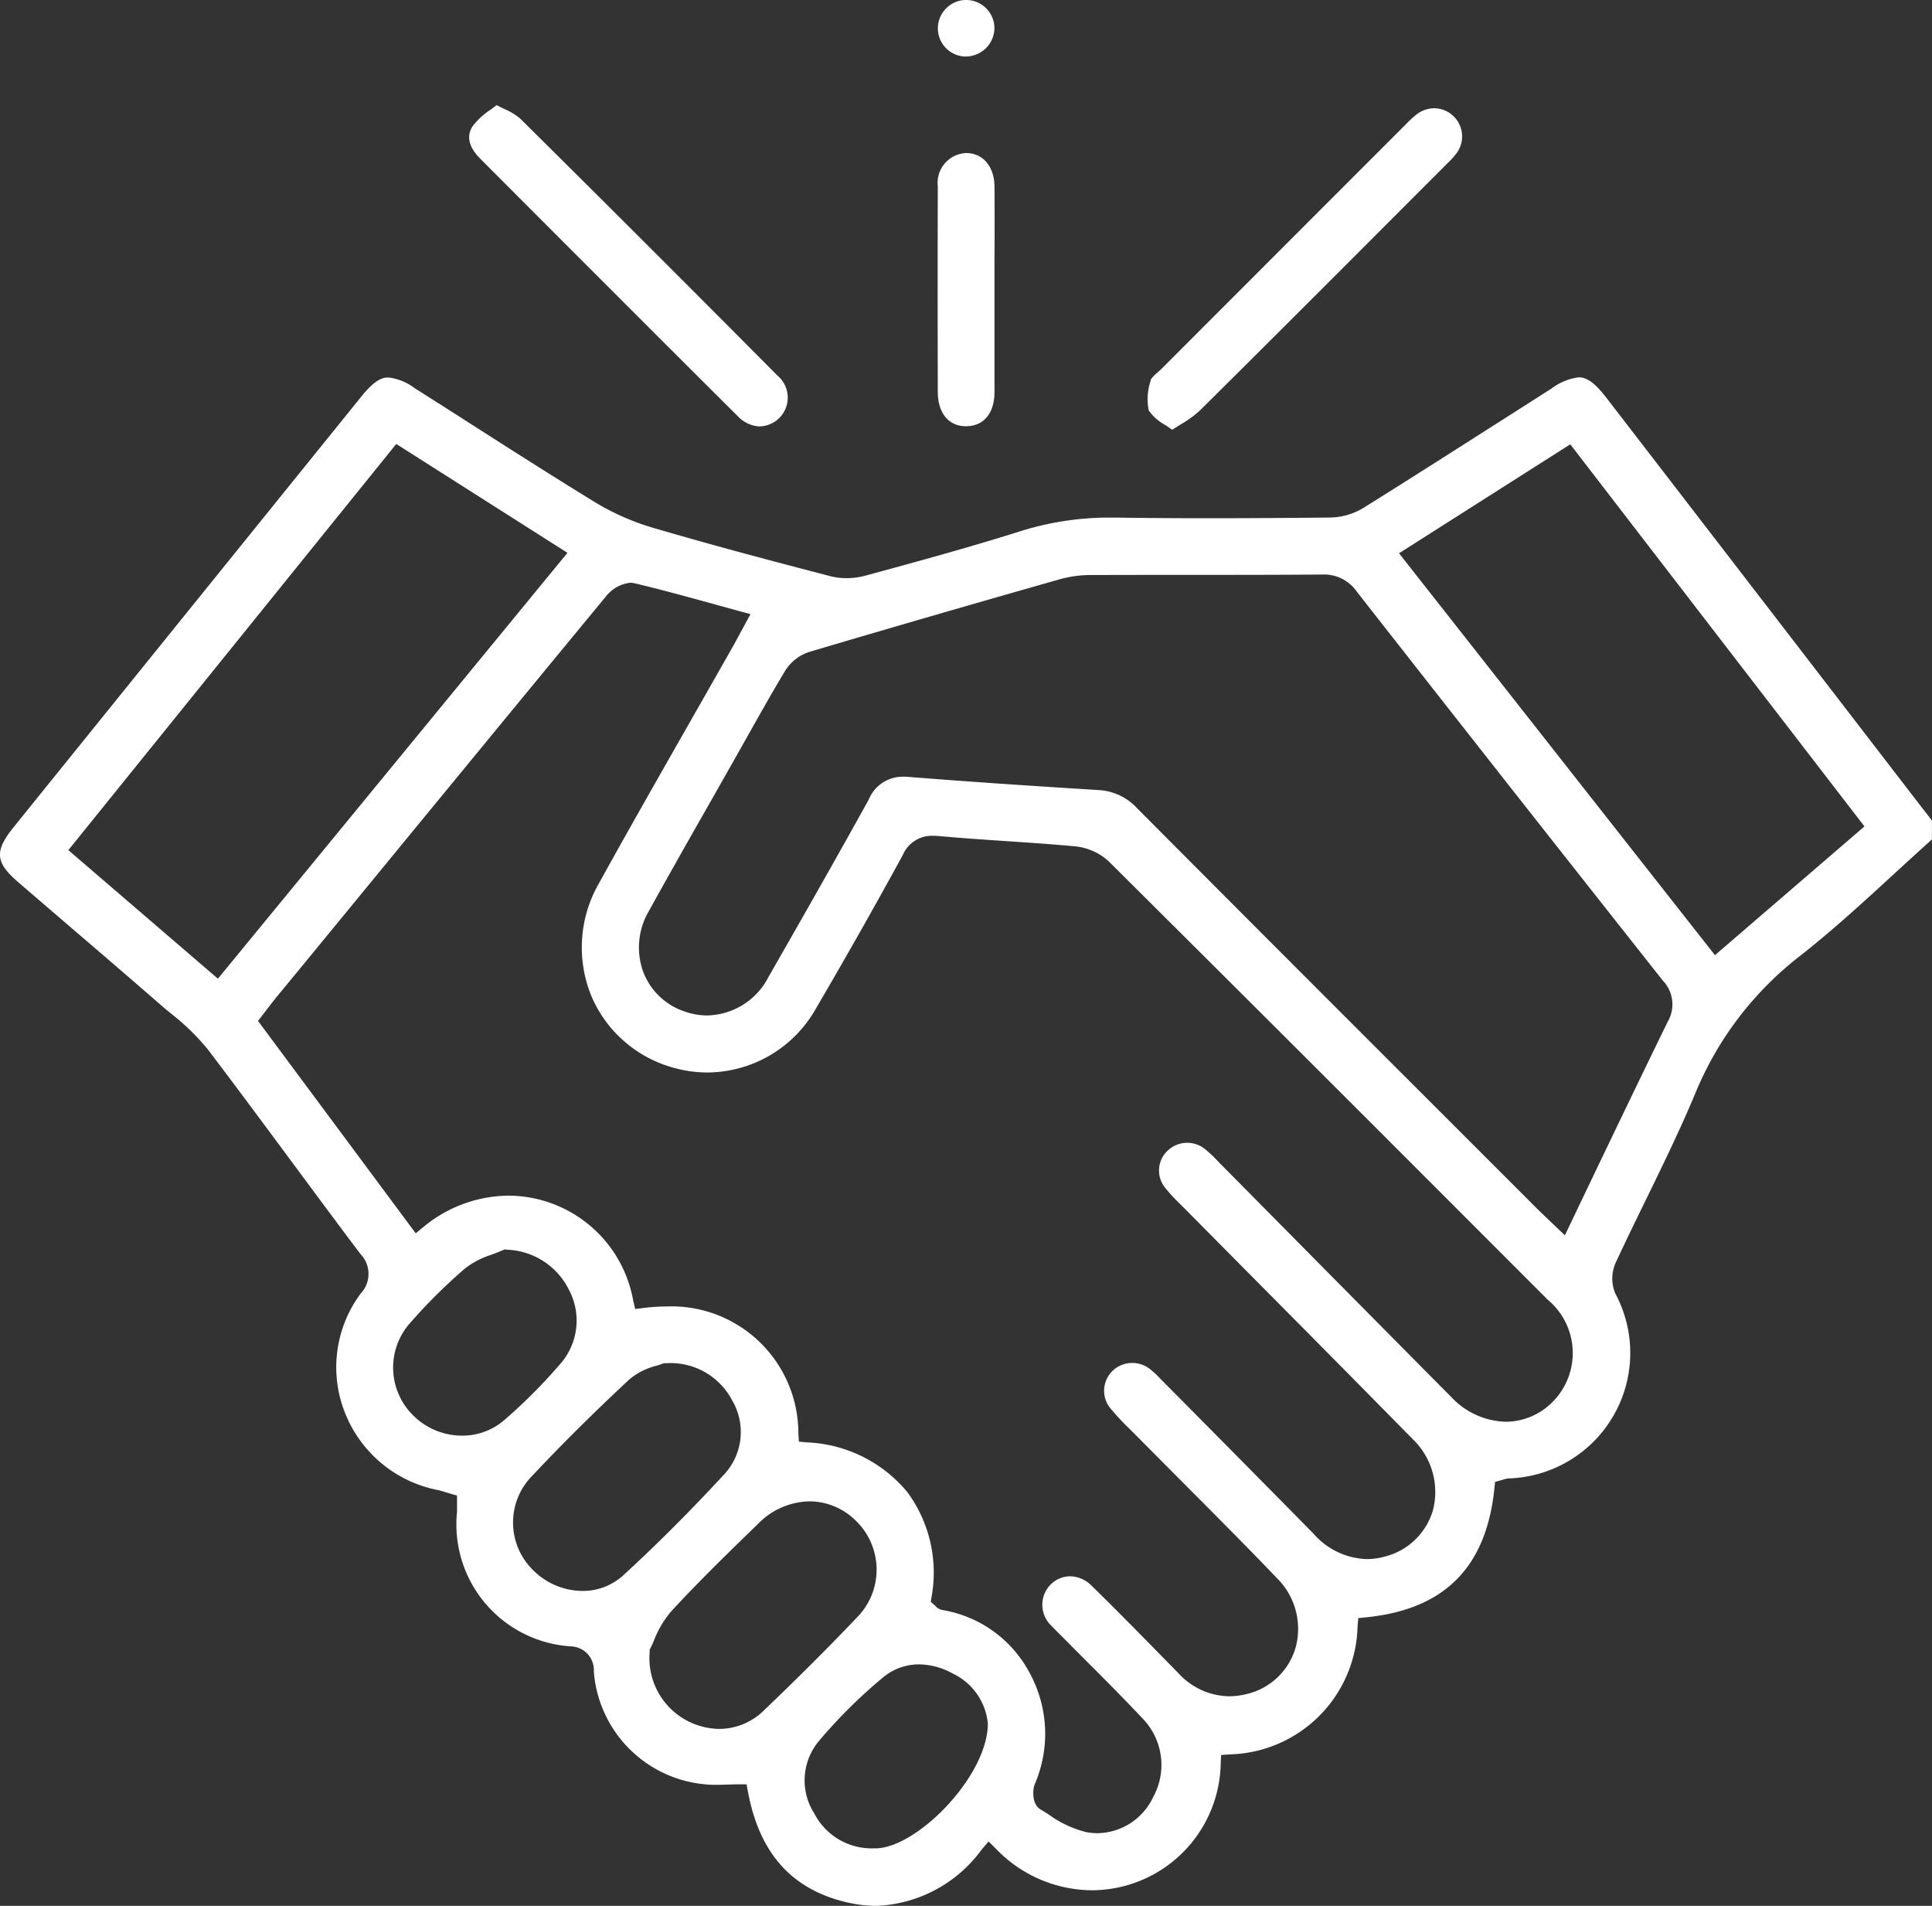 <svg xmlns="http://www.w3.org/2000/svg" width="82.964" height="81.83" viewBox="0 0 82.964 81.83">
  <rect x="0" y="0" width="82.964" height="81.83" fill="#333333" stroke="none"/>
  <g id="協力" transform="translate(41.482 40.915)">
    <g id="グループ_9007" data-name="グループ 9007" transform="translate(-41.482 -40.915)">
      <path id="パス_34602" data-name="パス 34602" d="M37.646,120.368A5.741,5.741,0,0,1,36.3,120.2c-2.316-.562-3.683-2.1-4.177-4.708l-.065-.341h-.348c-.167,0-.334.005-.5.01s-.314.01-.47.01a4.269,4.269,0,0,1-.51-.026,5.267,5.267,0,0,1-4.725-4.777L25.5,110.3a1.015,1.015,0,0,0-.953-1.072,5.246,5.246,0,0,1-4.921-5.778c0-.075,0-.15,0-.239v-.459l-.3-.087-.162-.049c-.132-.041-.264-.081-.4-.109a5.4,5.4,0,0,1-3.96-3.335,5.3,5.3,0,0,1,.688-5.1,1.222,1.222,0,0,0-.006-1.683c-1-1.323-2-2.678-2.972-3.988-1.168-1.577-2.376-3.207-3.585-4.8a9.882,9.882,0,0,0-1.505-1.482L7.1,81.857Q5.186,80.191,3.254,78.54,2.016,77.477.779,76.413c-.982-.847-1.022-1.33-.2-2.352Q8.054,64.8,15.536,55.54c.566-.7.892-.795,1.136-.795A2.294,2.294,0,0,1,17.8,55.2q1.211.768,2.419,1.541c1.716,1.1,3.49,2.229,5.255,3.314A10.66,10.66,0,0,0,28,61.187c2.661.783,5.346,1.489,7.655,2.089a2.785,2.785,0,0,0,.7.085,3.029,3.029,0,0,0,.78-.1c2.182-.593,4.439-1.206,6.69-1.917a12.727,12.727,0,0,1,3.891-.583l.231,0c1.239.019,2.544.028,3.988.028,1.808,0,3.637-.015,5.187-.03a2.86,2.86,0,0,0,1.428-.415c1.932-1.206,3.883-2.451,5.77-3.655l2.31-1.472a2.413,2.413,0,0,1,1.168-.478c.36,0,.705.257,1.191.888q4.886,6.34,9.768,12.684l3.656,4.749c.148.193.3.385.448.576l.1.131v.813c-.54.483-1.074.974-1.608,1.464-1.294,1.188-2.633,2.418-4.027,3.515a14.379,14.379,0,0,0-4.518,5.9c-.65,1.563-1.41,3.118-2.144,4.622-.428.876-.87,1.781-1.288,2.682a1.664,1.664,0,0,0-.015,1.306,5.391,5.391,0,0,1-4.593,7.947.872.872,0,0,0-.2.045c-.024.007-.053.017-.089.027l-.277.076-.03.286c-.347,3.382-2.147,5.19-5.5,5.528l-.342.034-.033.342a5.634,5.634,0,0,1-5.49,5.51l-.37.028-.017.37a5.549,5.549,0,0,1-5.532,5.436,5.756,5.756,0,0,1-4.115-1.776l-.32-.32-.295.344A5.879,5.879,0,0,1,37.646,120.368ZM39.462,110a2.406,2.406,0,0,0-1.556.57,21.982,21.982,0,0,0-2.761,2.745,2.632,2.632,0,0,0-.179,3.083,2.767,2.767,0,0,0,2.559,1.5h.109c1.771-.051,4.781-3.105,4.786-5.359a2.655,2.655,0,0,0-1.512-2.149A3.038,3.038,0,0,0,39.462,110ZM28.615,94.632a5.45,5.45,0,0,1,5.668,5.446l.024.358.357.032a5.911,5.911,0,0,1,4.293,2.128,5.818,5.818,0,0,1,1.049,4.489l-.036.229.174.152a.558.558,0,0,0,.329.2,5.21,5.21,0,0,1,3.725,2.669,5.462,5.462,0,0,1,.241,4.8c-.108.256-.124.872.234,1.086.122.073.244.15.366.228a4.642,4.642,0,0,0,1.619.755,2.819,2.819,0,0,0,.488.044,2.689,2.689,0,0,0,2.377-1.558,2.864,2.864,0,0,0-.462-3.372c-.777-.828-1.59-1.643-2.377-2.431q-.508-.508-1.013-1.018c-.059-.06-.118-.118-.178-.177-.11-.108-.221-.217-.324-.332a1.238,1.238,0,0,1-.062-1.78,1.183,1.183,0,0,1,.846-.362,1.31,1.31,0,0,1,.909.392c1.02.994,2.036,2.029,3.018,3.031l.723.736a3.006,3.006,0,0,0,2.178.992,3.117,3.117,0,0,0,.747-.094,2.871,2.871,0,0,0,2.106-1.989,3.061,3.061,0,0,0-.792-2.982c-1.339-1.4-2.726-2.787-4.067-4.134q-.987-.991-1.971-1.984-.135-.136-.271-.271a10.594,10.594,0,0,1-.875-.941,1.188,1.188,0,0,1,.088-1.547,1.212,1.212,0,0,1,.874-.37,1.233,1.233,0,0,1,.735.242,3.958,3.958,0,0,1,.46.424l1.1,1.108q2.748,2.774,5.489,5.555a3.161,3.161,0,0,0,2.283,1.093,2.967,2.967,0,0,0,.772-.106,2.884,2.884,0,0,0,2.081-2.017,3.142,3.142,0,0,0-.876-3.029q-3.224-3.278-6.464-6.539-1.63-1.645-3.259-3.29l-.215-.214a7.8,7.8,0,0,1-.7-.758,1.169,1.169,0,0,1,.127-1.594A1.214,1.214,0,0,1,51.7,87.84a5.3,5.3,0,0,1,.589.547l.137.14q1.65,1.666,3.3,3.335,3.3,3.337,6.6,6.665a3.334,3.334,0,0,0,2.338,1.056,2.854,2.854,0,0,0,2.032-.877,2.977,2.977,0,0,0-.236-4.366l-.35-.35C60.047,87.921,53.777,81.647,47.589,75.5a2.5,2.5,0,0,0-1.46-.627c-.984-.091-1.984-.158-2.95-.223-.932-.063-1.9-.128-2.839-.213-.094-.009-.183-.013-.266-.013a1.35,1.35,0,0,0-1.3.814c-1.183,2.166-2.439,4.387-3.735,6.6a5.383,5.383,0,0,1-4.656,2.748,5.305,5.305,0,0,1-1.307-.164,5.377,5.377,0,0,1-3.66-3.067,5.51,5.51,0,0,1,.3-4.884C27,74.146,28.34,71.8,29.635,69.525q.917-1.609,1.831-3.219c.108-.19.211-.383.328-.6l.433-.8-.511-.139q-.567-.154-1.12-.307c-1.156-.318-2.247-.619-3.368-.883a.707.707,0,0,0-.16-.018,1.532,1.532,0,0,0-1.021.554c-4.321,5.237-8.7,10.573-12.935,15.733L11.92,81.293c-.15.183-.295.371-.44.561l-.4.519,6.772,9.118.34-.28a5.8,5.8,0,0,1,3.666-1.337,5.463,5.463,0,0,1,5.332,4.5l.086.367.374-.046A7.987,7.987,0,0,1,28.615,94.632ZM34.77,103a3.162,3.162,0,0,0-2.2.947l-.369.36c-1.132,1.1-2.3,2.243-3.391,3.43a4.35,4.35,0,0,0-.734,1.252c-.047.109-.088.2-.125.275l-.053.1,0,.113a3.036,3.036,0,0,0,1.737,3.006,3.094,3.094,0,0,0,1.267.288,2.759,2.759,0,0,0,1.923-.815c1.5-1.436,2.791-2.726,3.948-3.944a2.92,2.92,0,0,0-.031-4.19A2.838,2.838,0,0,0,34.77,103ZM28.42,97.1c-.057.025-.137.048-.229.076a2.923,2.923,0,0,0-1.153.576c-1.548,1.441-3,2.883-4.309,4.286a2.856,2.856,0,0,0,.11,3.861,3.02,3.02,0,0,0,2.176.947,2.566,2.566,0,0,0,1.741-.663c1.452-1.33,2.918-2.8,4.358-4.359a2.673,2.673,0,0,0,.329-3.155,2.982,2.982,0,0,0-2.839-1.6l-.1,0ZM21.57,92.224c-.149.068-.307.126-.464.185A3.673,3.673,0,0,0,19.968,93a23.663,23.663,0,0,0-2.409,2.4,2.881,2.881,0,0,0,.182,3.908,2.974,2.974,0,0,0,2.1.871,2.758,2.758,0,0,0,1.813-.667,23.088,23.088,0,0,0,2.4-2.407,2.818,2.818,0,0,0,.367-3.209,3.093,3.093,0,0,0-2.629-1.7l-.116-.014ZM38.8,71.886q.1,0,.21.009c2.867.229,5.737.414,8.167.565a2.421,2.421,0,0,1,1.658.786c4.616,4.639,9.322,9.342,13.874,13.891l3.3,3.3c.153.153.311.3.49.472l.7.668,1.347-2.817C69.6,86.568,70.59,84.5,71.619,82.4a1.474,1.474,0,0,0-.205-1.749c-4.342-5.491-8.767-11.114-13.151-16.712a1.705,1.705,0,0,0-1.466-.733c-1.942.015-3.9.015-5.788.015q-2.107,0-4.214.006a4.949,4.949,0,0,0-1.315.191c-3.171.9-6.928,1.983-10.75,3.117a1.922,1.922,0,0,0-1.016.807c-.562.931-1.1,1.893-1.624,2.823q-.266.473-.533.946-.537.948-1.077,1.9c-.867,1.521-1.763,3.1-2.623,4.656a3.079,3.079,0,0,0-.235,2.6,2.872,2.872,0,0,0,1.757,1.694,2.937,2.937,0,0,0,.994.176A3.027,3.027,0,0,0,33,80.486c1.545-2.7,2.935-5.14,4.306-7.619A1.574,1.574,0,0,1,38.8,71.886ZM2.935,75.039l6.423,5.52,15.01-18.285L17.016,57.6ZM60.078,62.293,73.644,79.549l6.419-5.528L67.431,57.615Z" transform="translate(0 -38.538)" fill="#fff"/>
      <path id="パス_34603" data-name="パス 34603" d="M167.515,29.509c-.1-.072-.2-.14-.3-.206a2.106,2.106,0,0,1-.707-.622,2.427,2.427,0,0,1,.075-1.25l.018-.084a1.3,1.3,0,0,1,.271-.285c.067-.059.133-.118.192-.177q5.2-5.206,10.4-10.406l.068-.068a4.675,4.675,0,0,1,.487-.448,1.247,1.247,0,0,1,.751-.259,1.21,1.21,0,0,1,.959,1.927,3.458,3.458,0,0,1-.393.435l-1.981,1.983c-2.833,2.837-5.763,5.77-8.658,8.639a4.805,4.805,0,0,1-.852.611C167.742,29.366,167.63,29.436,167.515,29.509Z" transform="translate(-117.179 -11.056)" fill="#fff"/>
      <path id="パス_34604" data-name="パス 34604" d="M80.557,29.054a1.385,1.385,0,0,1-.967-.45C76.3,25.33,72.965,21.99,69.74,18.76l-1.192-1.194c-.5-.5-.612-.969-.339-1.4a3.129,3.129,0,0,1,.779-.717c.084-.062.17-.126.255-.192.114.059.222.112.326.163a2.69,2.69,0,0,1,.687.415c3.526,3.493,7.139,7.1,11.045,11.032a1.236,1.236,0,0,1-.744,2.183Z" transform="translate(-47.917 -10.743)" fill="#fff"/>
      <path id="パス_34605" data-name="パス 34605" d="M137.244,33.93c-.744,0-1.208-.564-1.21-1.472-.008-3.245-.007-6.132,0-8.824A1.282,1.282,0,0,1,137.25,22.2c.725,0,1.213.583,1.219,1.443.007,1.04.006,2.08,0,3.119v2.681c0,1.007,0,2.014,0,3.021-.006.9-.451,1.448-1.192,1.464Z" transform="translate(-95.763 -15.629)" fill="#fff"/>
      <path id="パス_34606" data-name="パス 34606" d="M137.268,2.428a1.212,1.212,0,0,1-.863-2.062,1.209,1.209,0,0,1,1.734,0,1.208,1.208,0,0,1,.346.878,1.236,1.236,0,0,1-1.217,1.182Z" transform="translate(-95.783)" fill="#fff"/>
    </g>
  </g>
</svg>
